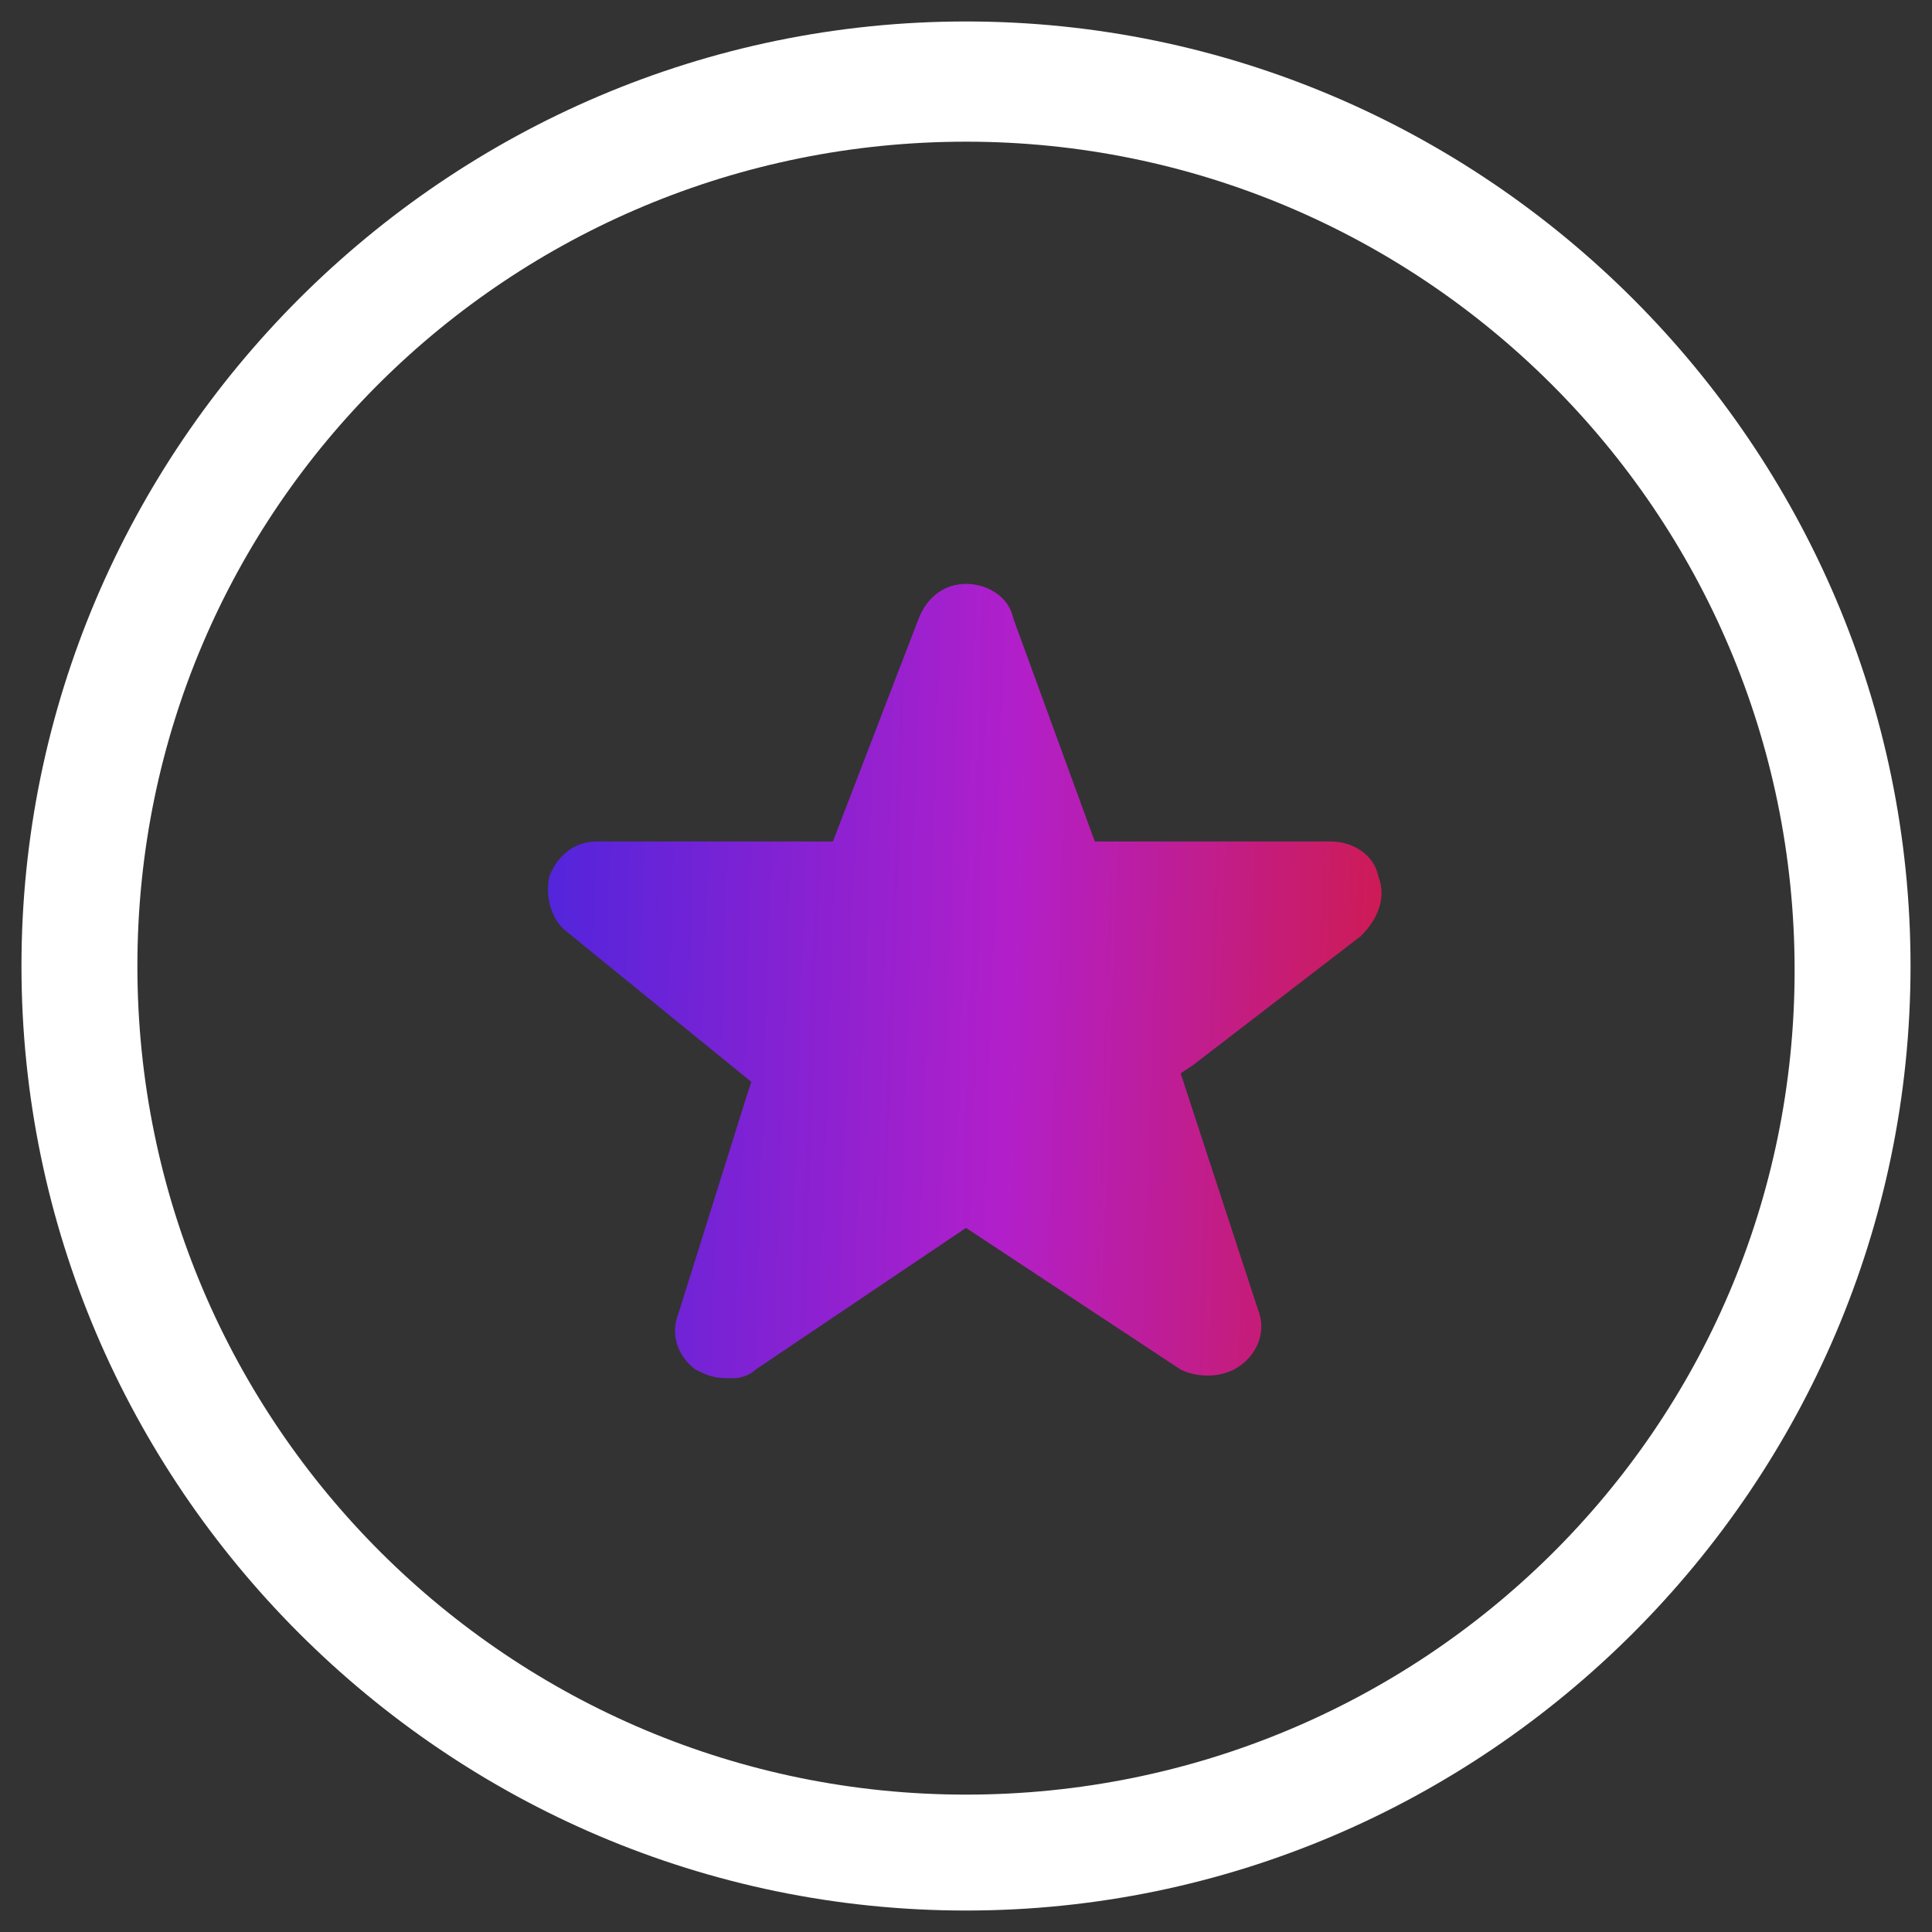 <svg width="45" height="45" viewBox="0 0 45 45" fill="none" xmlns="http://www.w3.org/2000/svg">
<rect x="0" y="0" width="45" height="45" fill="#333333" stroke="none"/>
<g clip-path="url(#clip0_964_4299)">
<path d="M22.5 0.5C10.4 0.5 0.5 10.4 0.5 22.5C0.5 34.6 10.4 44.5 22.5 44.5C34.6 44.5 44.5 34.6 44.5 22.5C44.5 10.4 34.6 0.5 22.5 0.5ZM22.5 41.8C11.9 41.8 3.2 33.2 3.2 22.5C3.2 11.8 11.9 3.3 22.5 3.3C33.1 3.3 41.8 11.9 41.8 22.6C41.8 33.3 33.1 41.8 22.5 41.8Z" fill="white"/>
<path d="M27.8 24.8L27.5 25L29.3 30.5C29.5 31 29.3 31.5 28.9 31.8C28.5 32.1 27.9 32.1 27.5 31.9L22.5 28.6L17.6 31.9C17.5 32 17.3 32.1 17.1 32.1H16.9C16.6 32.1 16.4 32 16.2 31.9C15.8 31.6 15.6 31.1 15.8 30.6L17.4 25.5L17.5 25.2L13.2 21.7C12.8 21.4 12.7 20.8 12.8 20.4C13 19.9 13.4 19.6 13.9 19.6H19.4L21.4 14.4C21.6 13.9 22 13.6 22.5 13.6C23 13.6 23.5 13.9 23.6 14.4L25.5 19.6H31C31.5 19.6 32 19.9 32.1 20.4C32.3 20.9 32.1 21.4 31.7 21.8L27.8 24.8Z" fill="url(#paint0_linear_964_4299)"/>
</g>
<defs>
<linearGradient id="paint0_linear_964_4299" x1="12.764" y1="13.6" x2="32.766" y2="14.258" gradientUnits="userSpaceOnUse">
<stop stop-color="#5125DC"/>
<stop offset="0.552" stop-color="#B21FCA"/>
<stop offset="1" stop-color="#CF1B51"/>
</linearGradient>
<clipPath id="clip0_964_4299">
<rect width="45" height="45" fill="white"/>
</clipPath>
</defs>
</svg>
